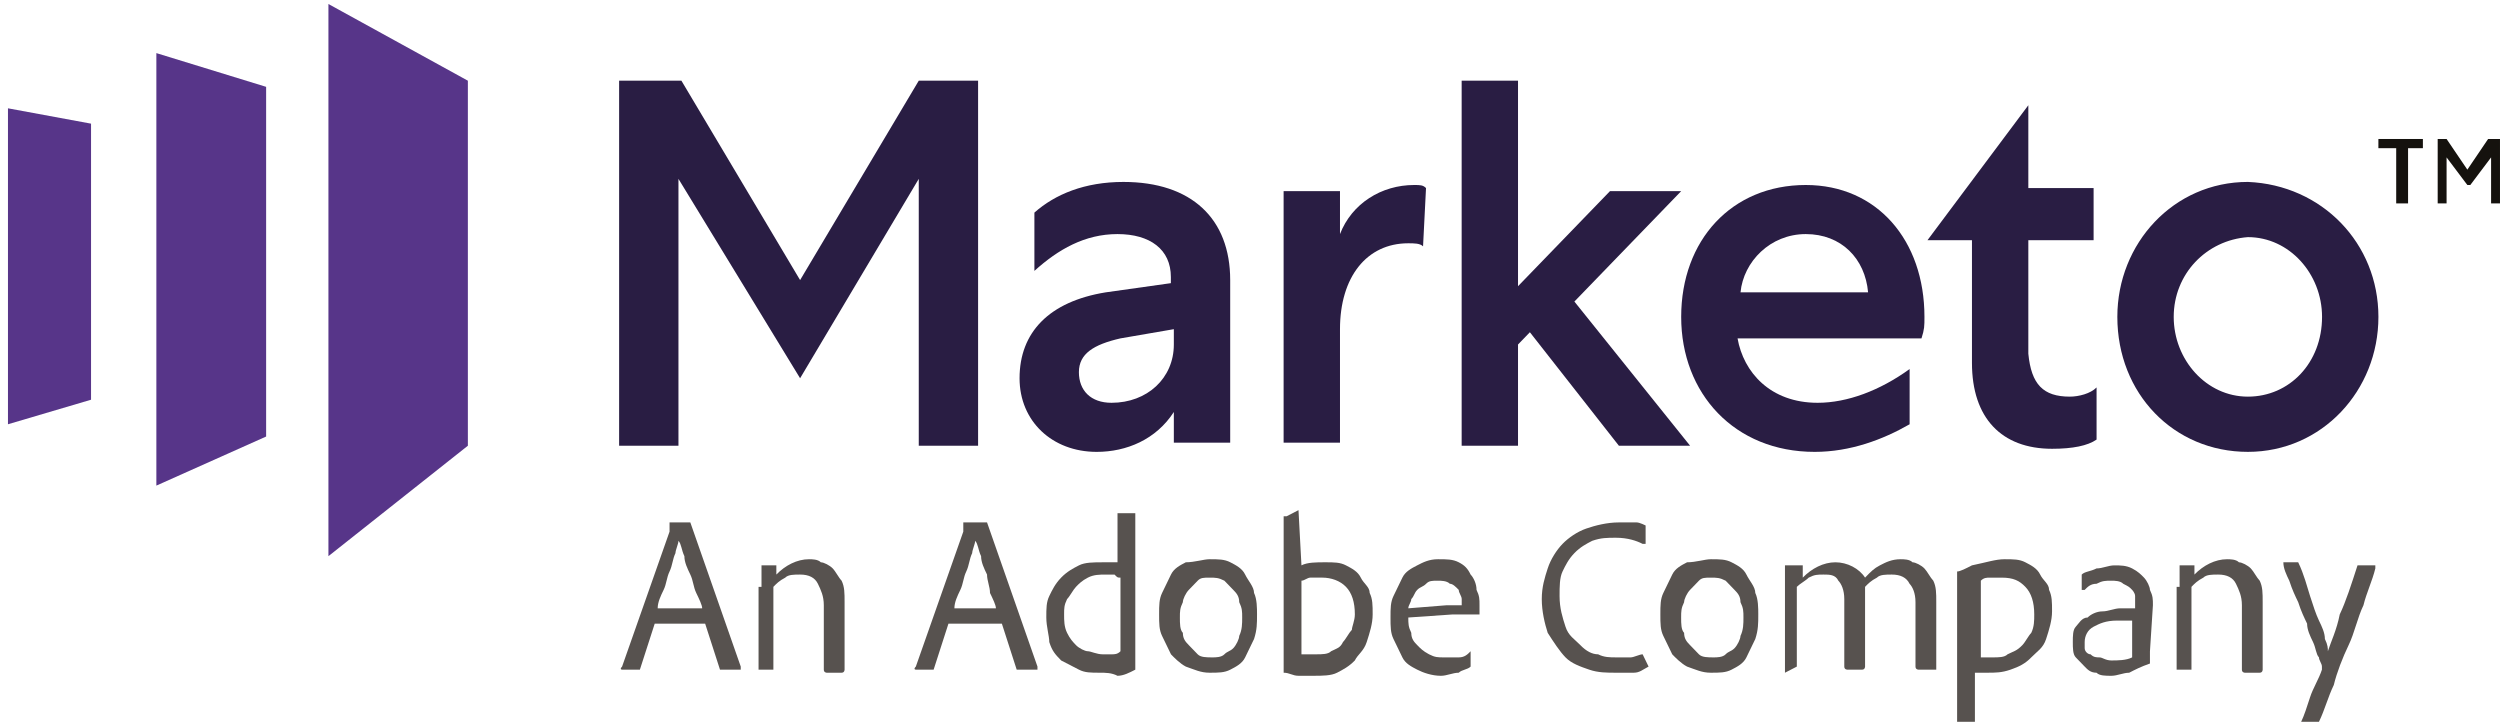 <svg width="204" height="59" viewBox="0 0 204 59" fill="none" xmlns="http://www.w3.org/2000/svg">
<g clip-path="url(#clip0_497_7250)">
<path d="M57.298 49.638C57.298 49.387 57.056 48.887 56.814 48.386C56.572 47.885 56.572 47.385 56.33 46.884C56.088 46.383 55.846 45.883 55.846 45.382C55.603 44.882 55.603 44.381 55.361 44.131C55.361 44.381 55.119 44.882 55.119 45.132C54.877 45.633 54.877 46.133 54.635 46.634C54.393 47.135 54.393 47.635 54.151 48.136C53.909 48.636 53.667 49.137 53.667 49.638H57.298ZM53.425 50.889L52.214 54.644C52.214 54.644 52.214 54.644 51.972 54.644H50.762C50.762 54.644 50.52 54.644 50.762 54.393L54.635 43.38V43.13C54.635 43.13 54.635 42.879 54.635 42.629H56.33L60.445 54.393V54.644H58.993C58.993 54.644 58.993 54.644 58.751 54.644L57.54 50.889H53.425Z" fill="#57524F"/>
<path d="M62.139 47.886V47.385C62.139 47.135 62.139 46.884 62.139 46.884C62.139 46.634 62.139 46.634 62.139 46.384C62.139 46.133 62.139 46.133 62.139 46.133H63.108H63.35V46.384C63.35 46.634 63.35 46.634 63.35 46.884C64.076 46.133 65.044 45.633 66.013 45.633C66.255 45.633 66.739 45.633 66.981 45.883C67.223 45.883 67.707 46.133 67.95 46.384C68.192 46.634 68.434 47.135 68.676 47.385C68.918 47.886 68.918 48.386 68.918 49.137V54.644C68.918 54.644 68.918 54.894 68.676 54.894H67.465C67.465 54.894 67.223 54.894 67.223 54.644V49.387C67.223 48.636 66.981 48.136 66.739 47.635C66.497 47.135 66.013 46.884 65.287 46.884C64.802 46.884 64.318 46.884 64.076 47.135C63.592 47.385 63.35 47.635 63.108 47.886V54.394V54.644H61.898C61.898 54.644 61.898 54.644 61.898 54.394V47.886H62.139Z" fill="#57524F"/>
<path d="M81.268 49.638C81.268 49.387 81.026 48.887 80.784 48.386C80.784 47.885 80.542 47.385 80.542 46.884C80.299 46.383 80.057 45.883 80.057 45.382C79.815 44.882 79.815 44.381 79.573 44.131C79.573 44.381 79.331 44.882 79.331 45.132C79.089 45.633 79.089 46.133 78.847 46.634C78.605 47.135 78.605 47.635 78.363 48.136C78.121 48.636 77.879 49.137 77.879 49.638H81.268ZM77.394 50.889L76.184 54.644C76.184 54.644 76.184 54.644 75.942 54.644H74.732C74.732 54.644 74.49 54.644 74.732 54.393L78.605 43.38V43.13C78.605 43.13 78.605 42.879 78.605 42.629H80.542L84.657 54.393V54.644H83.204C83.204 54.644 83.204 54.644 82.962 54.644L81.752 50.889H77.394Z" fill="#57524F"/>
<path d="M91.431 47.135C91.189 47.135 91.189 47.135 90.947 46.885C90.705 46.885 90.463 46.885 90.221 46.885C89.736 46.885 89.252 46.885 88.768 47.135C88.284 47.385 88.042 47.636 87.8 47.886C87.558 48.136 87.316 48.637 87.073 48.887C86.831 49.388 86.831 49.638 86.831 50.139C86.831 50.639 86.831 51.14 87.073 51.64C87.316 52.141 87.558 52.391 87.8 52.642C88.042 52.892 88.526 53.142 88.768 53.142C89.01 53.142 89.494 53.393 89.978 53.393C90.221 53.393 90.463 53.393 90.705 53.393C90.947 53.393 91.189 53.393 91.431 53.142V47.135ZM89.736 54.894C89.01 54.894 88.526 54.894 88.042 54.644C87.558 54.394 87.073 54.144 86.589 53.893C86.105 53.393 85.863 53.142 85.621 52.391C85.621 51.891 85.379 51.14 85.379 50.389C85.379 49.638 85.379 49.137 85.621 48.637C85.863 48.136 86.105 47.636 86.589 47.135C87.073 46.634 87.558 46.384 88.042 46.134C88.526 45.883 89.252 45.883 89.978 45.883C90.221 45.883 90.463 45.883 90.705 45.883C90.947 45.883 90.947 45.883 91.189 45.883V41.878H92.641V53.393V53.893C92.641 54.144 92.641 54.144 92.641 54.394C92.641 54.394 92.641 54.394 92.641 54.644C92.157 54.894 91.673 55.145 91.189 55.145C90.705 54.894 90.221 54.894 89.736 54.894Z" fill="#57524F"/>
<path d="M98.699 47.135C98.215 47.135 97.973 47.135 97.731 47.385C97.489 47.635 97.247 47.886 97.005 48.136C96.763 48.386 96.521 48.887 96.521 49.137C96.279 49.638 96.279 49.888 96.279 50.389C96.279 50.889 96.279 51.39 96.521 51.64C96.521 52.141 96.763 52.391 97.005 52.641C97.247 52.892 97.489 53.142 97.731 53.392C97.973 53.643 98.457 53.643 98.942 53.643C99.184 53.643 99.668 53.643 99.91 53.392C100.152 53.142 100.394 53.142 100.636 52.892C100.878 52.641 101.12 52.141 101.12 51.891C101.362 51.39 101.362 50.889 101.362 50.389C101.362 49.888 101.362 49.638 101.12 49.137C101.12 48.636 100.878 48.386 100.636 48.136C100.394 47.886 100.152 47.635 99.91 47.385C99.426 47.135 99.184 47.135 98.699 47.135ZM98.699 45.633C99.426 45.633 99.91 45.633 100.394 45.883C100.878 46.133 101.362 46.384 101.604 46.884C101.846 47.385 102.331 47.886 102.331 48.386C102.573 48.887 102.573 49.638 102.573 50.138C102.573 50.889 102.573 51.39 102.331 52.141C102.089 52.641 101.846 53.142 101.604 53.643C101.362 54.143 100.878 54.394 100.394 54.644C99.91 54.894 99.426 54.894 98.699 54.894C97.973 54.894 97.489 54.644 96.763 54.394C96.279 54.143 95.794 53.643 95.552 53.392C95.31 52.892 95.068 52.391 94.826 51.891C94.584 51.39 94.584 50.889 94.584 50.138C94.584 49.387 94.584 48.887 94.826 48.386C95.068 47.886 95.31 47.385 95.552 46.884C95.794 46.384 96.279 46.133 96.763 45.883C97.489 45.883 98.215 45.633 98.699 45.633Z" fill="#57524F"/>
<path d="M110.556 50.138C110.556 49.136 110.314 48.386 109.83 47.885C109.346 47.384 108.619 47.134 107.893 47.134C107.409 47.134 107.167 47.134 106.925 47.134C106.683 47.134 106.441 47.384 106.199 47.384V53.392C106.441 53.392 106.441 53.392 106.683 53.392C106.925 53.392 107.167 53.392 107.409 53.392C107.893 53.392 108.377 53.392 108.619 53.141C109.104 52.891 109.346 52.891 109.588 52.39C109.83 52.14 110.072 51.639 110.314 51.389C110.314 51.139 110.556 50.638 110.556 50.138ZM105.957 41.627C106.199 41.627 106.199 41.627 105.957 41.627L106.199 46.133C106.683 45.882 107.409 45.882 108.135 45.882C108.861 45.882 109.346 45.882 109.83 46.133C110.314 46.383 110.798 46.633 111.04 47.134C111.282 47.635 111.766 47.885 111.766 48.386C112.009 48.886 112.009 49.387 112.009 50.138C112.009 50.889 111.766 51.639 111.524 52.39C111.282 53.141 110.798 53.392 110.556 53.892C110.072 54.393 109.588 54.643 109.104 54.894C108.619 55.144 107.893 55.144 107.167 55.144C106.683 55.144 106.199 55.144 105.957 55.144C105.472 55.144 105.23 54.894 104.746 54.894C104.746 54.894 104.746 54.894 104.746 54.643V42.128C104.746 42.128 104.746 42.128 104.988 42.128L105.957 41.627Z" fill="#57524F"/>
<path d="M118.065 49.387H119.034C119.276 49.387 119.276 49.387 119.276 49.387C119.276 49.137 119.276 49.137 119.276 48.887C119.276 48.636 119.034 48.386 119.034 48.136C118.792 47.886 118.55 47.635 118.307 47.635C118.065 47.385 117.581 47.385 117.339 47.385C116.855 47.385 116.613 47.385 116.371 47.635C116.129 47.886 115.887 47.886 115.645 48.136C115.402 48.386 115.402 48.636 115.16 48.887C115.16 49.137 114.918 49.387 114.918 49.638L118.065 49.387ZM114.918 50.389C114.918 50.889 114.918 51.14 115.16 51.64C115.16 52.141 115.402 52.391 115.645 52.641C115.887 52.892 116.129 53.142 116.613 53.392C117.097 53.643 117.339 53.643 117.823 53.643C118.307 53.643 118.55 53.643 119.034 53.643C119.518 53.643 119.76 53.392 120.002 53.142V54.143V54.394C119.76 54.644 119.276 54.644 119.034 54.894C118.55 54.894 118.065 55.145 117.581 55.145C116.855 55.145 116.129 54.894 115.645 54.644C115.16 54.394 114.676 54.143 114.434 53.643C114.192 53.142 113.95 52.641 113.708 52.141C113.466 51.64 113.466 51.14 113.466 50.389C113.466 49.638 113.466 49.137 113.708 48.636C113.95 48.136 114.192 47.635 114.434 47.135C114.676 46.634 115.16 46.384 115.645 46.133C116.129 45.883 116.613 45.633 117.339 45.633C118.065 45.633 118.55 45.633 119.034 45.883C119.518 46.133 119.76 46.384 120.002 46.884C120.244 47.135 120.486 47.635 120.486 48.136C120.728 48.636 120.728 48.887 120.728 49.387C120.728 49.638 120.728 49.888 120.728 49.888C120.728 50.138 120.728 50.138 120.728 50.138C120.728 50.138 120.728 50.138 120.486 50.138C120.244 50.138 120.002 50.138 119.76 50.138C119.518 50.138 119.034 50.138 118.55 50.138L114.918 50.389Z" fill="#57524F"/>
<path d="M134.524 54.393C134.524 54.644 134.524 54.644 134.524 54.393C134.039 54.644 133.797 54.894 133.313 54.894C132.829 54.894 132.587 54.894 131.861 54.894C131.134 54.894 130.408 54.894 129.682 54.644C128.956 54.393 128.229 54.143 127.745 53.642C127.261 53.142 126.777 52.391 126.293 51.64C126.051 50.889 125.809 49.888 125.809 48.887C125.809 47.885 126.051 47.135 126.293 46.383C126.535 45.633 127.019 44.882 127.503 44.381C127.987 43.88 128.714 43.38 129.44 43.13C130.166 42.879 131.134 42.629 132.103 42.629C132.829 42.629 133.071 42.629 133.555 42.629C133.797 42.629 134.282 42.879 134.282 42.879C134.282 42.879 134.282 42.879 134.282 43.13V44.381C134.282 44.381 134.282 44.381 134.039 44.381C133.555 44.131 132.829 43.88 131.861 43.88C131.134 43.88 130.65 43.88 129.924 44.131C129.44 44.381 128.956 44.631 128.472 45.132C127.987 45.633 127.745 46.133 127.503 46.634C127.261 47.135 127.261 47.885 127.261 48.636C127.261 49.638 127.503 50.389 127.745 51.139C127.987 51.89 128.472 52.141 128.956 52.641C129.44 53.142 129.924 53.392 130.408 53.392C130.892 53.642 131.377 53.642 131.861 53.642C132.345 53.642 132.587 53.642 133.071 53.642C133.313 53.642 133.797 53.392 134.039 53.392L134.524 54.393Z" fill="#57524F"/>
<path d="M139.602 47.135C139.118 47.135 138.875 47.135 138.633 47.385C138.391 47.635 138.149 47.886 137.907 48.136C137.665 48.386 137.423 48.887 137.423 49.137C137.181 49.638 137.181 49.888 137.181 50.389C137.181 50.889 137.181 51.39 137.423 51.64C137.423 52.141 137.665 52.391 137.907 52.641C138.149 52.892 138.391 53.142 138.633 53.392C138.875 53.643 139.36 53.643 139.844 53.643C140.086 53.643 140.57 53.643 140.812 53.392C141.054 53.142 141.296 53.142 141.538 52.892C141.78 52.641 142.023 52.141 142.023 51.891C142.265 51.39 142.265 50.889 142.265 50.389C142.265 49.888 142.265 49.638 142.023 49.137C142.023 48.636 141.78 48.386 141.538 48.136C141.296 47.886 141.054 47.635 140.812 47.385C140.328 47.135 140.086 47.135 139.602 47.135ZM139.602 45.633C140.328 45.633 140.812 45.633 141.296 45.883C141.78 46.133 142.265 46.384 142.507 46.884C142.749 47.385 143.233 47.886 143.233 48.386C143.475 48.887 143.475 49.638 143.475 50.138C143.475 50.889 143.475 51.39 143.233 52.141C142.991 52.641 142.749 53.142 142.507 53.643C142.265 54.143 141.78 54.394 141.296 54.644C140.812 54.894 140.328 54.894 139.602 54.894C138.875 54.894 138.391 54.644 137.665 54.394C137.181 54.143 136.697 53.643 136.455 53.392C136.213 52.892 135.97 52.391 135.728 51.891C135.486 51.39 135.486 50.889 135.486 50.138C135.486 49.387 135.486 48.887 135.728 48.386C135.97 47.886 136.213 47.385 136.455 46.884C136.697 46.384 137.181 46.133 137.665 45.883C138.391 45.883 139.118 45.633 139.602 45.633Z" fill="#57524F"/>
<path d="M145.653 54.894C145.41 54.644 145.653 54.894 145.653 54.894V47.886C145.653 47.385 145.653 47.135 145.653 46.884C145.653 46.634 145.653 46.384 145.653 46.133H146.863C146.863 46.133 146.863 46.133 147.105 46.133C147.105 46.133 147.105 46.384 147.105 46.634C147.105 46.884 147.105 46.884 147.105 47.135C147.831 46.384 148.8 45.883 149.768 45.883C150.736 45.883 151.705 46.384 152.189 47.135C152.673 46.634 152.915 46.384 153.399 46.133C153.883 45.883 154.367 45.633 155.094 45.633C155.336 45.633 155.82 45.633 156.062 45.883C156.304 45.883 156.788 46.133 157.03 46.384C157.272 46.634 157.515 47.135 157.757 47.385C157.999 47.886 157.999 48.386 157.999 49.137V54.644C157.999 54.644 157.999 54.644 157.757 54.644H156.546C156.546 54.644 156.304 54.644 156.304 54.394V49.137C156.304 48.386 156.062 47.886 155.82 47.635C155.578 47.135 155.094 46.884 154.367 46.884C153.883 46.884 153.399 46.884 153.157 47.135C152.673 47.385 152.431 47.635 152.189 47.886C152.189 47.886 152.189 48.136 152.189 48.386C152.189 48.636 152.189 48.887 152.189 49.137V54.394C152.189 54.394 152.189 54.644 151.947 54.644H150.736C150.736 54.644 150.494 54.644 150.494 54.394V48.887C150.494 48.136 150.252 47.635 150.01 47.385C149.768 46.884 149.284 46.884 148.8 46.884C148.315 46.884 148.073 46.884 147.589 47.135C147.347 47.385 146.863 47.635 146.621 47.886V54.394L145.653 54.894Z" fill="#57524F"/>
<path d="M163.331 47.135C163.089 47.135 162.605 47.135 162.363 47.135C162.121 47.135 161.879 47.135 161.637 47.385V53.643C161.879 53.643 161.879 53.643 162.121 53.643C162.363 53.643 162.363 53.643 162.605 53.643C163.089 53.643 163.574 53.643 163.816 53.392C164.3 53.142 164.542 53.142 165.026 52.641C165.268 52.391 165.51 51.891 165.752 51.64C165.994 51.14 165.994 50.639 165.994 50.138C165.994 49.137 165.752 48.386 165.268 47.886C164.784 47.385 164.3 47.135 163.331 47.135ZM163.574 45.633C164.3 45.633 164.784 45.633 165.268 45.883C165.752 46.133 166.236 46.384 166.478 46.884C166.721 47.385 167.205 47.635 167.205 48.136C167.447 48.636 167.447 49.137 167.447 49.888C167.447 50.639 167.205 51.39 166.963 52.141C166.721 52.892 166.236 53.142 165.752 53.643C165.268 54.143 164.784 54.394 164.058 54.644C163.331 54.894 162.847 54.894 162.121 54.894C161.879 54.894 161.637 54.894 161.637 54.894C161.395 54.894 161.395 54.894 161.153 54.894V58.649C161.153 58.649 161.153 58.649 161.153 58.899C161.153 58.899 160.911 58.899 160.669 58.899C160.426 58.899 160.426 58.899 160.184 58.899C159.942 58.899 159.942 58.899 159.942 58.899H159.7V47.635V47.135C159.7 46.884 159.7 46.884 159.7 46.634C159.942 46.634 160.426 46.384 160.911 46.133C162.121 45.883 162.847 45.633 163.574 45.633Z" fill="#57524F"/>
<path d="M173.983 50.639C173.741 50.639 173.741 50.639 173.499 50.639C173.257 50.639 173.015 50.639 172.773 50.639C171.805 50.639 171.32 50.89 170.836 51.14C170.352 51.39 170.11 51.891 170.11 52.392C170.11 52.642 170.11 52.892 170.11 52.892C170.11 53.142 170.352 53.393 170.594 53.393C170.836 53.643 171.078 53.643 171.32 53.643C171.562 53.643 171.805 53.893 172.289 53.893C172.773 53.893 173.499 53.893 173.983 53.643V50.639ZM175.436 53.142V53.643C175.436 53.893 175.436 53.893 175.436 54.144C174.71 54.394 174.225 54.644 173.741 54.895C173.257 54.895 172.773 55.145 172.289 55.145C171.805 55.145 171.32 55.145 171.078 54.895C170.594 54.895 170.352 54.644 170.11 54.394C169.868 54.144 169.626 53.893 169.384 53.643C169.142 53.393 169.142 52.892 169.142 52.392C169.142 51.891 169.142 51.39 169.384 51.14C169.626 50.89 169.868 50.389 170.352 50.389C170.594 50.139 171.078 49.888 171.562 49.888C172.047 49.888 172.531 49.638 173.015 49.638H173.741C173.983 49.638 173.983 49.638 174.225 49.638V49.138C174.225 48.887 174.225 48.887 174.225 48.637C174.225 48.387 173.983 48.136 173.983 48.136C173.741 47.886 173.741 47.886 173.257 47.636C173.015 47.385 172.531 47.385 172.289 47.385C171.805 47.385 171.562 47.385 171.078 47.636C170.594 47.636 170.352 47.886 170.11 48.136H169.868V47.135C169.868 47.135 169.868 47.135 169.868 46.885C170.11 46.634 170.594 46.634 171.078 46.384C171.562 46.384 172.047 46.134 172.531 46.134C173.015 46.134 173.499 46.134 173.983 46.384C174.467 46.634 174.71 46.885 174.952 47.135C175.194 47.385 175.436 47.886 175.436 48.136C175.678 48.637 175.678 48.887 175.678 49.388L175.436 53.142Z" fill="#57524F"/>
<path d="M177.855 47.886V47.385C177.855 47.135 177.855 46.884 177.855 46.884C177.855 46.634 177.855 46.634 177.855 46.384C177.855 46.133 177.855 46.133 177.855 46.133H178.824H179.066V46.384C179.066 46.634 179.066 46.634 179.066 46.884C179.792 46.133 180.76 45.633 181.729 45.633C181.971 45.633 182.455 45.633 182.697 45.883C182.939 45.883 183.423 46.133 183.665 46.384C183.907 46.634 184.15 47.135 184.392 47.385C184.634 47.886 184.634 48.386 184.634 49.137V54.644C184.634 54.644 184.634 54.894 184.392 54.894H183.181C183.181 54.894 182.939 54.894 182.939 54.644V49.387C182.939 48.636 182.697 48.136 182.455 47.635C182.213 47.135 181.729 46.884 181.002 46.884C180.518 46.884 180.034 46.884 179.792 47.135C179.308 47.385 179.066 47.635 178.824 47.886V54.394V54.644H177.613C177.613 54.644 177.613 54.644 177.613 54.394V47.886H177.855Z" fill="#57524F"/>
<path d="M187.533 45.883C187.775 45.883 187.775 45.883 187.533 45.883C188.017 46.884 188.259 47.885 188.501 48.636C188.743 49.387 188.985 50.138 189.227 50.639C189.469 51.139 189.711 51.64 189.711 52.141C189.954 52.641 189.954 52.891 189.954 53.142C190.196 52.391 190.68 51.39 190.922 50.138C191.406 49.137 191.89 47.635 192.374 46.133C192.374 46.133 192.374 46.133 192.616 46.133H193.827C193.827 46.133 193.827 46.133 193.827 46.383C193.585 47.385 193.101 48.386 192.859 49.387C192.374 50.388 192.132 51.64 191.648 52.641C191.164 53.642 190.68 54.894 190.438 55.895C189.954 56.896 189.711 57.898 189.227 58.899C189.227 58.899 189.227 58.899 188.985 59.149H187.775C187.775 59.149 187.775 59.149 187.775 58.899C188.017 58.398 188.259 57.647 188.501 56.896C188.743 56.145 189.227 55.395 189.469 54.644V54.393C189.469 54.143 189.227 53.893 189.227 53.642C188.985 53.392 188.985 52.891 188.743 52.391C188.501 51.89 188.259 51.39 188.259 50.889C188.017 50.388 187.775 49.888 187.533 49.137C187.291 48.636 187.049 48.136 186.806 47.385C186.564 46.884 186.322 46.383 186.322 45.883H187.533Z" fill="#57524F"/>
<path d="M26.8 0.327V45.383L38.178 36.371V6.585L26.8 0.327Z" fill="#573589"/>
<path d="M21.716 35.621L12.759 39.626V4.333L21.716 7.086V35.621Z" fill="#573589"/>
<path d="M0.65 34.62L7.429 32.617V10.09L0.65 8.838V34.62Z" fill="#573589"/>
<path d="M74.971 6.585L65.288 22.855L55.604 6.585H50.52V36.371H55.362V14.595L65.288 30.865L74.971 14.595V36.371H79.812V6.585H74.971Z" fill="#291D43"/>
<path d="M90.701 32.868C93.606 32.868 95.785 30.866 95.785 28.112V26.861L91.427 27.612C89.248 28.112 88.038 28.863 88.038 30.365C88.038 31.867 89.006 32.868 90.701 32.868ZM95.785 36.372V33.619C94.332 35.872 91.911 36.873 89.49 36.873C85.859 36.873 83.196 34.37 83.196 30.866C83.196 27.111 85.617 24.608 90.217 23.857L95.543 23.106V22.605C95.543 20.353 93.848 19.101 91.185 19.101C88.522 19.101 86.343 20.353 84.407 22.105V17.349C86.101 15.847 88.522 14.846 91.669 14.846C97.237 14.846 100.384 17.85 100.384 22.856V36.122H95.785V36.372Z" fill="#291D43"/>
<path d="M116.121 20.102C115.879 19.852 115.395 19.852 114.911 19.852C111.522 19.852 109.343 22.605 109.343 26.86V36.122H104.743V15.596H109.343V19.101C110.311 16.598 112.732 15.096 115.395 15.096C115.879 15.096 116.121 15.096 116.363 15.346L116.121 20.102Z" fill="#291D43"/>
<path d="M119.271 6.585V36.371H123.87V28.111L124.838 27.11L132.101 36.371H137.911L128.47 24.607L137.185 15.596H131.375L123.87 23.355V6.585H119.271Z" fill="#291D43"/>
<path d="M152.436 23.857C152.194 21.103 150.257 19.101 147.352 19.101C144.447 19.101 142.268 21.353 142.026 23.857H152.436ZM155.825 34.62C153.646 35.871 150.983 36.873 148.078 36.873C141.542 36.873 137.185 32.117 137.185 25.859C137.185 19.601 141.3 15.096 147.352 15.096C153.162 15.096 157.035 19.601 157.035 25.859C157.035 26.61 157.035 26.86 156.793 27.611H141.784C142.268 30.364 144.447 32.868 148.32 32.868C150.741 32.868 153.404 31.866 155.825 30.114V34.62Z" fill="#291D43"/>
<path d="M168.901 32.366C169.627 32.366 170.596 32.116 171.08 31.615V35.87C170.354 36.371 169.143 36.621 167.449 36.621C163.333 36.621 160.912 34.118 160.912 29.613V19.601H157.281L165.512 8.587V15.345H170.838V19.601H165.512V28.862C165.754 31.365 166.722 32.366 168.901 32.366Z" fill="#291D43"/>
<path d="M177.375 25.858C177.375 29.362 180.038 32.366 183.427 32.366C186.816 32.366 189.479 29.613 189.479 25.858C189.479 22.354 186.816 19.35 183.427 19.35C180.038 19.6 177.375 22.354 177.375 25.858ZM194.079 25.858C194.079 31.865 189.479 36.872 183.427 36.872C177.375 36.872 172.775 32.116 172.775 25.858C172.775 19.851 177.375 14.845 183.427 14.845C189.479 15.095 194.079 19.851 194.079 25.858Z" fill="#291D43"/>
<path d="M194.077 11.341H197.708V12.092H196.498V16.598H195.53V12.092H194.077V11.341Z" fill="#15120E"/>
<path d="M199.641 12.843V16.598H198.915V11.341H199.641L201.336 13.844L203.03 11.341H203.999V16.598H203.273V12.843L201.578 15.096H201.336L199.641 12.843Z" fill="#15120E"/>
</g>
<defs>
<clipPath id="clip0_497_7250">
<rect width="203.349" height="58.572" fill="white" transform="translate(0.65 0.327)"/>
</clipPath>
</defs>
</svg>
